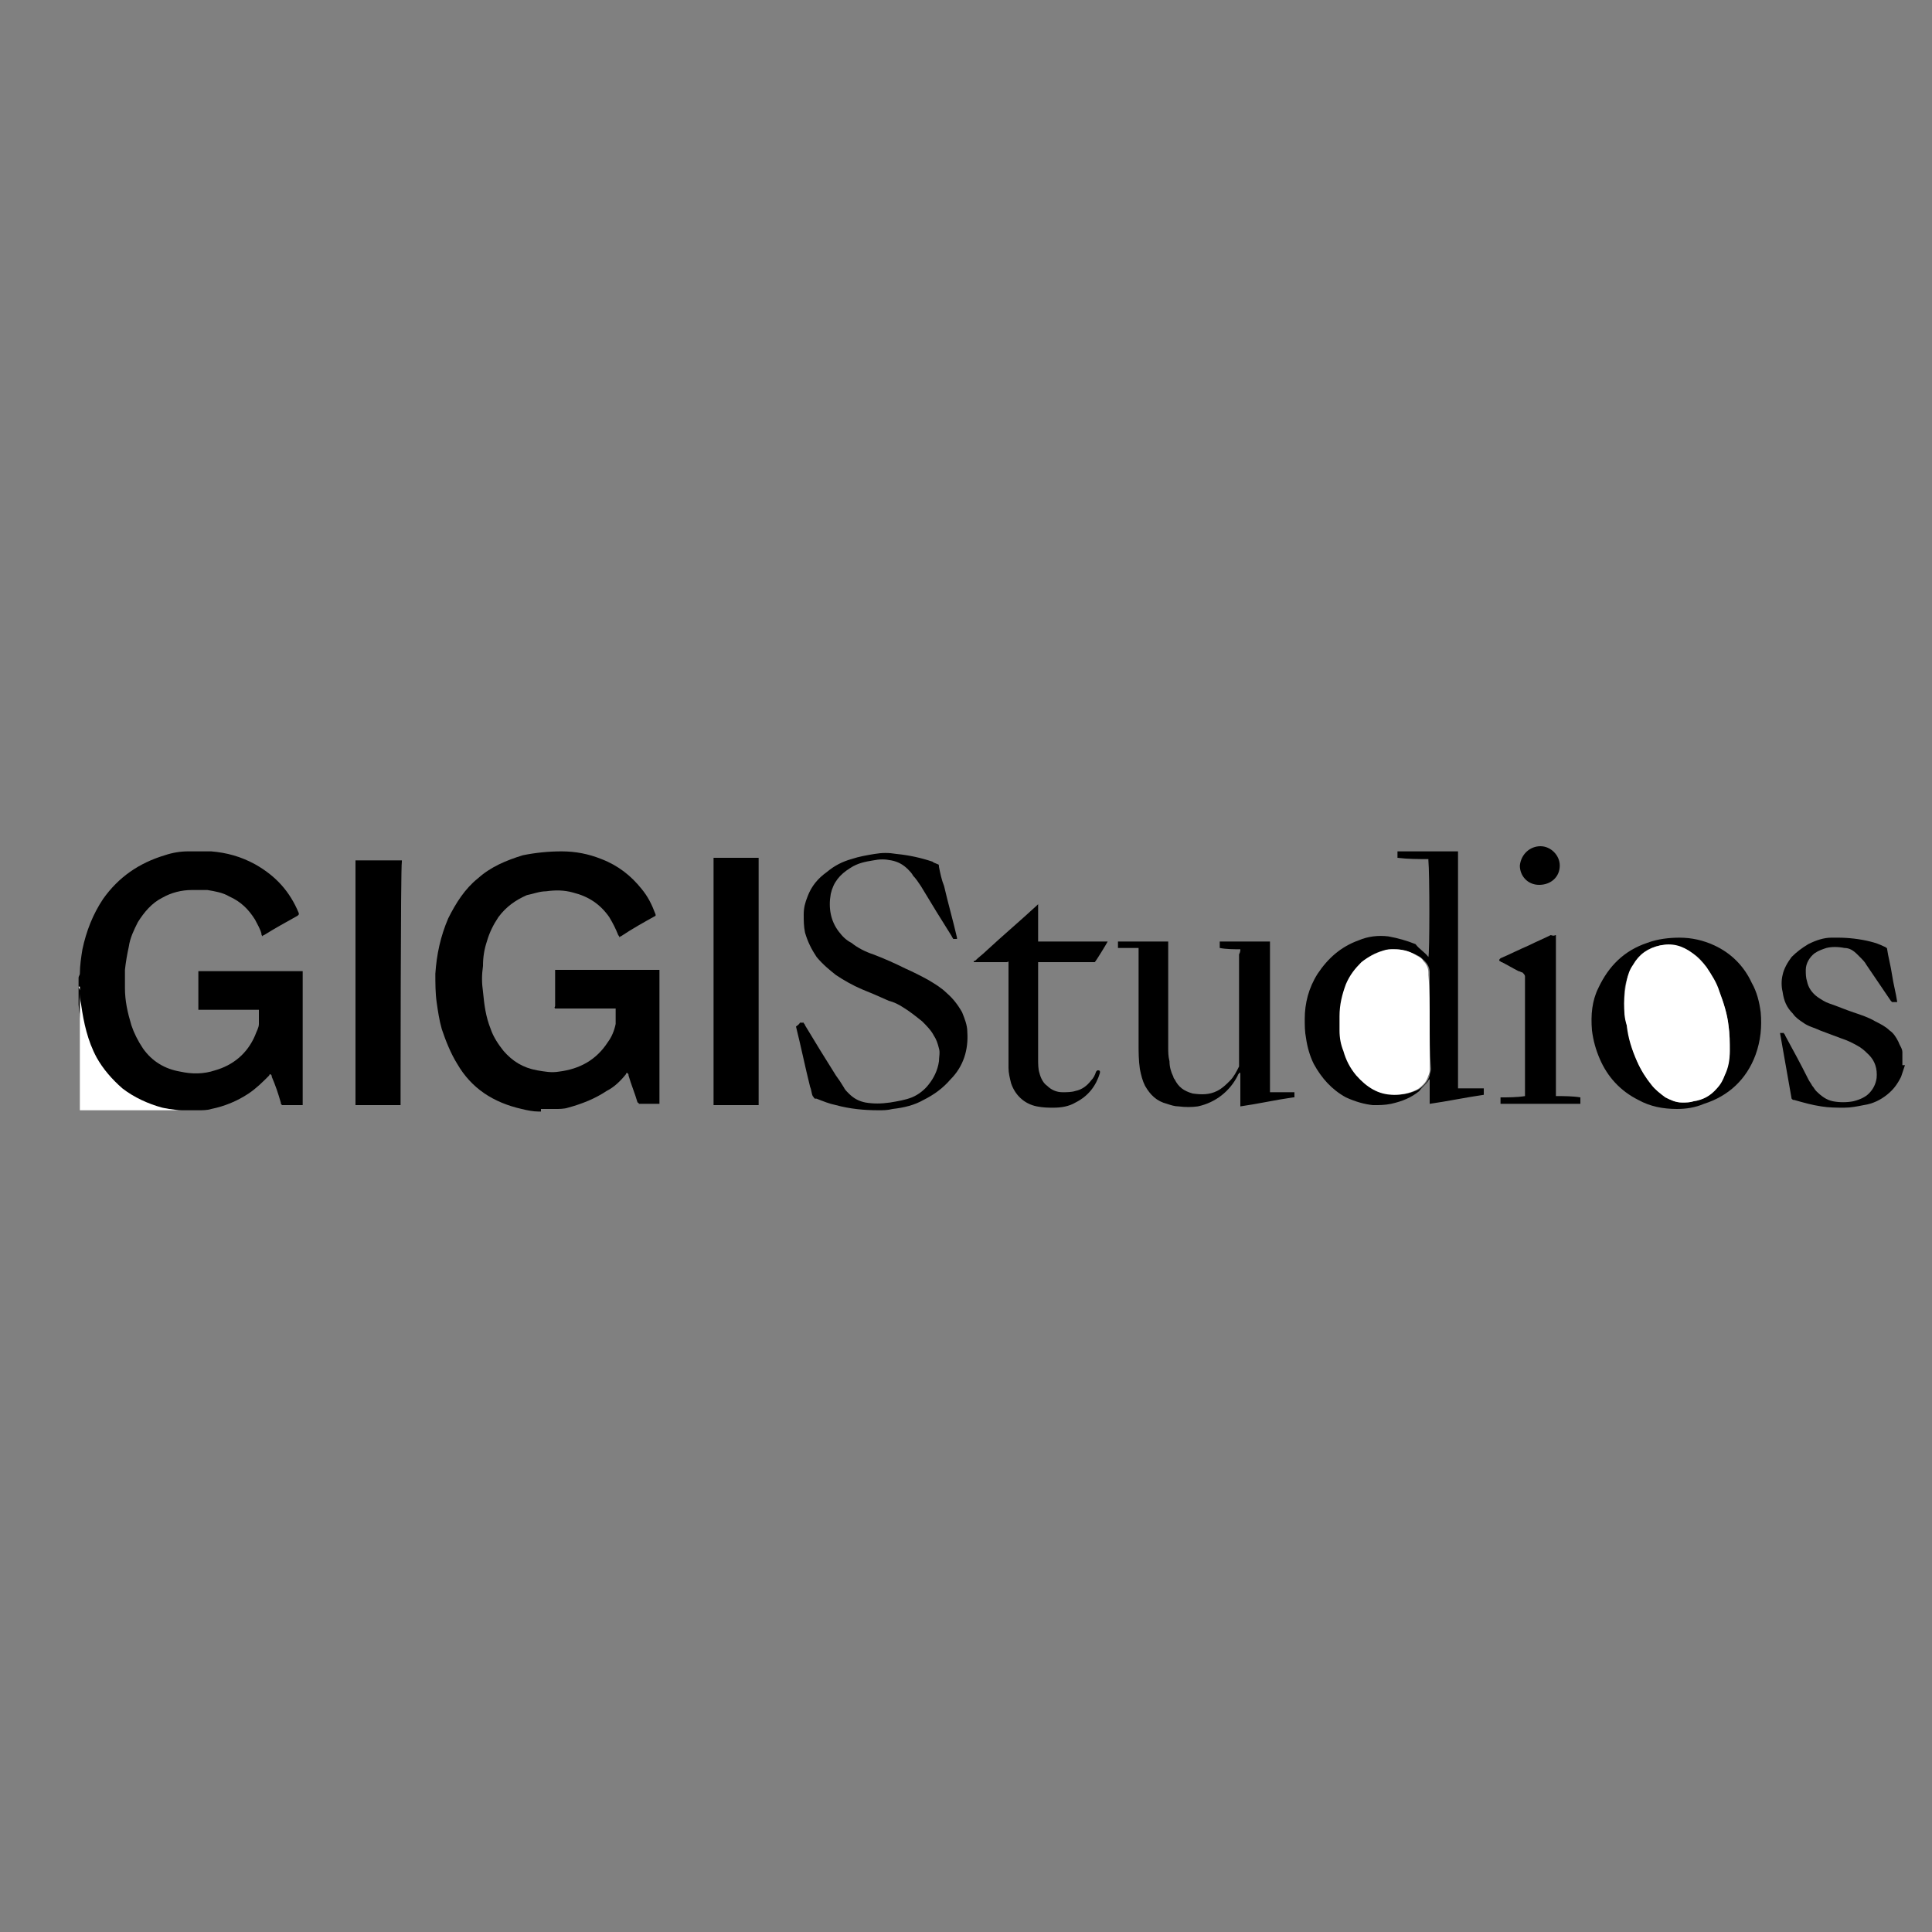 <?xml version="1.0" encoding="UTF-8"?>
<svg xmlns="http://www.w3.org/2000/svg" version="1.2" viewBox="0 0 150 150" width="150" height="150">
  <rect x="0" y="0" width="150" height="150" fill="#808080" stroke="none"/>
  <defs>
    <clipPath id="cp1">
      <path d="m6.1 41.5h141.9v70.9h-141.9z"></path>
    </clipPath>
    <clipPath id="cp2">
      <path d="m6.1 41.5h141.9v70.9h-141.9z"></path>
    </clipPath>
    <clipPath id="cp3">
      <path d="m6.1 41.5h141.9v70.9h-141.9z"></path>
    </clipPath>
    <clipPath id="cp4">
      <path d="m6.1 41.5h141.9v70.9h-141.9z"></path>
    </clipPath>
    <clipPath id="cp5">
      <path d="m6.1 41.5h141.9v70.9h-141.9z"></path>
    </clipPath>
    <clipPath id="cp6">
      <path d="m6.1 41.5h141.9v70.9h-141.9z"></path>
    </clipPath>
    <clipPath id="cp7">
      <path d="m6.1 41.5h141.9v70.9h-141.9z"></path>
    </clipPath>
    <clipPath id="cp8">
      <path d="m6.1 41.5h141.9v70.9h-141.9z"></path>
    </clipPath>
    <clipPath id="cp9">
      <path d="m6.1 41.5h141.9v70.9h-141.9z"></path>
    </clipPath>
    <clipPath id="cp10">
      <path d="m6.1 41.5h141.9v70.9h-141.9z"></path>
    </clipPath>
    <clipPath id="cp11">
      <path d="m6.1 41.5h141.9v70.9h-141.9z"></path>
    </clipPath>
    <clipPath id="cp12">
      <path d="m6.1 41.5h141.9v70.9h-141.9z"></path>
    </clipPath>
    <clipPath id="cp13">
      <path d="m6.1 41.5h141.9v70.9h-141.9z"></path>
    </clipPath>
    <clipPath id="cp14">
      <path d="m6.1 41.5h141.9v70.9h-141.9z"></path>
    </clipPath>
    <clipPath id="cp15">
      <path d="m6.1 41.5h141.9v70.9h-141.9z"></path>
    </clipPath>
    <clipPath id="cp16">
      <path d="m6.1 41.5h141.9v70.9h-141.9z"></path>
    </clipPath>
  </defs>
  <style>.a{fill:#fff}</style>
  <g clip-path="url(#cp1)">
    <g clip-path="url(#cp2)">
      <path d="m42 86.3c-0.1 0-0.1 0-0.2 0-0.4 0-0.9-0.1-1.3-0.2-2.2-0.5-3.9-1.6-5-3.5-0.5-0.8-0.9-1.8-1.2-2.7-0.2-0.7-0.3-1.4-0.4-2.1-0.1-0.7-0.1-1.5-0.1-2.2 0.1-1.5 0.4-2.9 1-4.3 0.6-1.2 1.3-2.3 2.3-3.1 1-0.9 2.2-1.4 3.5-1.8q1.5-0.3 3-0.3c1.1 0 2.1 0.2 3.1 0.6 1.3 0.5 2.3 1.3 3.1 2.3 0.5 0.6 0.8 1.2 1.1 2v0.1c-0.9 0.5-1.8 1-2.7 1.6 0 0-0.1 0-0.1 0.1 0 0 0-0.1-0.1-0.2-0.2-0.5-0.4-0.9-0.7-1.4-0.7-1-1.6-1.6-2.8-1.9-0.7-0.2-1.4-0.2-2.1-0.1-0.5 0-1 0.2-1.5 0.3-0.9 0.4-1.6 0.9-2.2 1.7-0.4 0.6-0.7 1.2-0.9 1.9-0.2 0.6-0.3 1.2-0.3 1.9-0.1 0.7-0.1 1.3 0 2 0.1 1 0.2 1.9 0.6 2.9 0.2 0.6 0.6 1.2 1 1.7 0.7 0.8 1.5 1.3 2.6 1.5 0.6 0.1 1.1 0.2 1.7 0.1 1.6-0.2 2.9-0.9 3.8-2.3 0.3-0.4 0.5-0.9 0.6-1.4q0-0.1 0-0.3c0-0.2 0-0.5 0-0.7 0-0.1 0-0.1 0-0.2h-0.1c-0.1 0-0.1 0-0.2 0q-2.1 0-4.2 0h-0.2c-0.1-0.1 0-0.1 0-0.2 0-0.6 0-1.2 0-1.7q0-0.5 0-0.9v-0.2h0.1 0.1c2.6 0 5.1 0 7.7 0 0.1 0 0.2 0 0.2 0v0.1 0.1c0 3.3 0 6.7 0 10 0 0.1 0 0.1 0 0.2-0.1 0-1.4 0-1.6 0 0 0 0-0.1-0.1-0.1-0.2-0.7-0.5-1.4-0.7-2.1 0-0.1 0-0.1-0.1-0.2-0.1 0-0.1 0.1-0.1 0.1-0.4 0.5-0.9 1-1.5 1.3-0.9 0.6-1.9 1-3 1.3-0.3 0.1-0.7 0.1-1 0.1-0.1 0-0.1 0-0.2 0h-0.9z"></path>
    </g>
    <g clip-path="url(#cp3)">
      <path d="m6.1 75.9c0-0.1 0.1-0.2 0.1-0.3 0-0.6 0.1-1.3 0.2-1.9 0.3-1.4 0.8-2.7 1.6-3.9 1.2-1.7 2.8-2.8 4.8-3.4q0.9-0.3 1.8-0.3 0.9 0 1.8 0c1.2 0.1 2.3 0.4 3.4 1 1.6 0.9 2.7 2.1 3.4 3.8v0.1l-0.1 0.1c-0.9 0.5-1.8 1-2.6 1.5 0 0-0.1 0-0.1 0.1-0.1-0.1-0.1-0.1-0.1-0.2-0.1-0.4-0.3-0.7-0.5-1.1-0.5-0.8-1.1-1.4-2-1.8-0.5-0.3-1.1-0.4-1.7-0.5q-0.6 0-1.2 0c-0.8 0-1.6 0.2-2.3 0.6-0.8 0.4-1.4 1.1-1.9 1.9-0.3 0.6-0.6 1.2-0.7 1.9q-0.2 0.9-0.3 1.8c0 0.5 0 0.9 0 1.4 0 1 0.2 1.9 0.5 2.9q0.3 0.9 0.9 1.8c0.7 1 1.7 1.6 2.9 1.8 0.9 0.2 1.8 0.2 2.7-0.1 1.4-0.4 2.5-1.3 3.1-2.7 0.1-0.3 0.3-0.6 0.3-0.9 0-0.1 0-0.2 0-0.2 0-0.2 0-0.5 0-0.7 0 0 0-0.1 0-0.2h-0.1c-0.1 0-0.1 0-0.2 0q-2.1 0-4.2 0c-0.1 0-0.1 0-0.2 0v-0.1c0-0.8 0-2.8 0-2.9h0.1 0.1c2.6 0 5.1 0 7.7 0 0.1 0 0.2 0 0.2 0v0.1 0.1c0 3.3 0 6.6 0 10 0 0.1 0 0.2 0 0.2-0.5 0-0.9 0-1.4 0-0.1 0-0.1 0-0.2 0-0.1-0.1-0.1-0.1-0.1-0.2-0.2-0.7-0.4-1.3-0.7-2 0-0.1 0-0.1-0.1-0.2-0.1 0-0.1 0.1-0.1 0.1-0.5 0.5-1 1-1.6 1.4-0.9 0.6-1.9 1-2.9 1.2-0.3 0.1-0.7 0.1-1 0.1-0.1 0-0.1 0-0.2 0h-1.1c-0.1 0-0.1 0-0.2 0-0.5-0.1-1-0.1-1.5-0.2-1.2-0.3-2.2-0.7-3.1-1.5-0.8-0.7-1.5-1.5-2-2.4-0.7-1.3-1.1-2.7-1.2-4.1 0-0.4-0.1-0.7-0.1-1.1 0-0.1 0-0.2-0.1-0.3v-0.7z"></path>
    </g>
    <g clip-path="url(#cp4)">
      <path d="m147.9 82.7q-0.2 0.6-0.3 0.9c-0.3 0.6-0.6 1-1.1 1.4-0.5 0.4-1.1 0.7-1.8 0.8-0.5 0.1-1 0.2-1.5 0.2-0.6 0-1.2 0-1.8-0.1-0.7-0.1-1.4-0.3-2.1-0.5-0.1 0-0.1 0-0.2-0.1-0.1-0.6-0.2-1.1-0.3-1.7-0.1-0.6-0.2-1.1-0.3-1.7-0.1-0.6-0.2-1.1-0.3-1.7q0.1 0 0.3 0c0 0.1 0.1 0.1 0.1 0.2 0.6 1.1 1.2 2.2 1.8 3.4 0.1 0.2 0.2 0.3 0.3 0.5 0.1 0.1 0.2 0.3 0.3 0.4 0.4 0.4 0.8 0.7 1.3 0.8 0.5 0.1 1.1 0.1 1.6 0q0.8-0.2 1.2-0.6 0.5-0.5 0.6-1.2 0.1-1.1-0.6-1.8c-0.2-0.2-0.4-0.4-0.7-0.6-0.5-0.3-0.9-0.5-1.5-0.7-0.5-0.2-1.1-0.4-1.6-0.6-0.4-0.2-0.9-0.3-1.3-0.6-0.3-0.2-0.6-0.4-0.8-0.7-0.5-0.5-0.7-1-0.8-1.7-0.1-0.4-0.1-0.9 0-1.3 0.1-0.5 0.4-1 0.7-1.4 0.4-0.4 0.8-0.7 1.3-1 0.6-0.3 1.2-0.5 1.8-0.5 0.2 0 0.3 0 0.5 0 0.8 0 1.7 0.1 2.5 0.3 0.4 0.1 0.7 0.2 1.1 0.4 0.1 0 0.1 0.1 0.2 0.1 0.1 0.7 0.3 1.4 0.4 2.1 0.1 0.7 0.3 1.4 0.4 2.1q-0.2 0-0.3 0h-0.1l-0.1-0.1c-0.6-0.9-1.3-1.9-1.9-2.8-0.1-0.2-0.3-0.4-0.4-0.5q-0.2-0.2-0.3-0.3c-0.3-0.3-0.6-0.5-1-0.5-0.5-0.1-1-0.1-1.4 0-0.3 0.1-0.6 0.2-0.9 0.4-0.4 0.3-0.7 0.8-0.7 1.3 0 0.3 0 0.6 0.1 0.9 0.1 0.5 0.4 0.9 0.8 1.2 0.3 0.2 0.6 0.4 0.9 0.5 0.6 0.2 1.3 0.5 1.9 0.7 0.6 0.2 1.2 0.4 1.7 0.7 0.4 0.2 0.8 0.4 1.1 0.7 0.3 0.2 0.5 0.5 0.7 0.9 0.1 0.3 0.3 0.5 0.3 0.8 0 0 0 0 0 0.1v0.9z"></path>
    </g>
    <g clip-path="url(#cp5)">
      <path class="a" d="m6.1 76.6c0 0.1 0.1 0.2 0.1 0.3 0 0.4 0 0.7 0.1 1.1 0.2 1.4 0.5 2.8 1.2 4.1 0.5 0.9 1.2 1.7 2 2.4 0.9 0.7 2 1.2 3.1 1.5 0.5 0.1 1 0.2 1.5 0.2 0.1 0 0.1 0 0.2 0h-8.1v-9.6z"></path>
    </g>
    <g clip-path="url(#cp6)">
      <path d="m110.9 74.3c0.1-0.2 0.1-6.5 0-7.5v-0.1c-0.8 0-1.6 0-2.4-0.1 0-0.1 0-0.3 0-0.5h0.1 0.1c1.4 0 2.9 0 4.3 0 0.1 0 0.1 0 0.2 0 0 0.2 0 0.5 0 0.7 0 0.2 0 0.5 0 0.7v0.7 0.8 0.7 0.7 0.7 0.7 0.7 0.7 0.8 0.7 0.7 0.7 0.7 0.7 0.7 0.7 0.7 0.7 0.7 0.7 0.7 0.7c0 0.2 0 0.5 0 0.7 0 0.2 0 0.5 0 0.7 0.1 0 0.3 0 0.4 0 0.1 0 0.3 0 0.4 0h0.4c0.1 0 0.3 0 0.4 0h0.4c0 0.2 0 0.3 0 0.5-1.4 0.2-2.8 0.5-4.2 0.7 0-0.1 0-0.1 0-0.2q0-0.7 0-1.5c0-0.1 0-0.1 0-0.2-0.1 0-0.1 0.1-0.1 0.1-0.2 0.3-0.5 0.5-0.7 0.8-0.6 0.5-1.3 0.8-2.2 1-0.5 0.1-0.9 0.1-1.4 0.1q-1-0.1-2.1-0.6c-1.1-0.6-1.9-1.5-2.5-2.6-0.3-0.6-0.5-1.3-0.6-2-0.1-0.5-0.1-1-0.1-1.5 0-1.2 0.3-2.4 1-3.5 0.8-1.2 1.8-2.1 3.2-2.6 0.7-0.3 1.5-0.4 2.3-0.3q1.1 0.2 2.1 0.6c0.3 0.4 0.7 0.6 1 1zm0.1 5q0-1.8 0-3.6c0-0.1 0-0.2 0-0.2 0-0.3-0.1-0.6-0.4-0.9-0.1-0.1-0.3-0.3-0.5-0.4-0.6-0.3-1.2-0.5-1.8-0.5-0.3 0-0.5 0-0.8 0.1-0.6 0.1-1.2 0.4-1.7 0.9-0.5 0.5-1 1.1-1.2 1.7-0.3 0.8-0.5 1.6-0.5 2.5 0 0.4 0 0.7 0 1.1 0 0.5 0.1 1.1 0.3 1.6 0.2 0.7 0.5 1.3 1 1.9 0.8 0.9 1.7 1.4 2.9 1.5 0.6 0 1.2-0.1 1.8-0.4 0.2-0.1 0.3-0.2 0.5-0.4 0.2-0.2 0.3-0.4 0.4-0.7 0-0.2 0.1-0.3 0.1-0.5-0.1-1.3-0.1-2.5-0.1-3.7z"></path>
    </g>
    <g clip-path="url(#cp7)">
      <path d="m62.1 79.4q0.1 0 0.3 0c0 0.1 0.1 0.1 0.1 0.2q1.2 2 2.4 3.9 0.3 0.4 0.6 0.9c0.1 0.2 0.2 0.3 0.4 0.5 0.4 0.4 0.8 0.6 1.3 0.7 0.6 0.1 1.2 0.1 1.9 0 0.6-0.1 1.2-0.2 1.7-0.4 0.5-0.2 1-0.6 1.3-1 0.4-0.5 0.7-1.1 0.8-1.8 0-0.3 0.1-0.7 0-1-0.1-0.4-0.2-0.7-0.4-1-0.2-0.4-0.6-0.8-0.9-1.1-0.5-0.4-1-0.8-1.5-1.1-0.3-0.2-0.7-0.4-1.1-0.5q-1.1-0.5-2.1-0.9c-0.7-0.3-1.4-0.7-2-1.1-0.5-0.4-1-0.8-1.5-1.4-0.4-0.6-0.7-1.2-0.9-1.9-0.1-0.5-0.1-0.9-0.1-1.4 0-0.5 0.1-0.9 0.3-1.4 0.3-0.8 0.8-1.4 1.5-1.9 0.6-0.5 1.2-0.8 1.9-1 0.6-0.2 1.2-0.3 1.8-0.4 0.6-0.1 1.1-0.1 1.7 0 1 0.1 1.9 0.3 2.8 0.6 0.1 0.1 0.2 0.1 0.4 0.2 0.1 0 0.1 0.1 0.1 0.2 0.1 0.5 0.2 1 0.4 1.5 0.3 1.3 0.7 2.7 1 4v0.1q-0.1 0-0.3 0c0-0.1-0.1-0.1-0.1-0.2q-1.2-1.9-2.4-3.9c-0.2-0.3-0.4-0.6-0.6-0.8-0.1-0.2-0.3-0.4-0.4-0.5-0.4-0.4-0.8-0.6-1.3-0.7-0.5-0.1-0.9-0.1-1.4 0-0.6 0.1-1.2 0.2-1.8 0.6-0.8 0.5-1.3 1.1-1.5 2-0.2 1.1 0 2.1 0.6 2.9 0.3 0.4 0.6 0.7 1 0.9 0.5 0.4 1.1 0.7 1.7 0.9 0.8 0.3 1.7 0.7 2.5 1.1q0.9 0.4 1.8 0.9c0.5 0.3 1 0.6 1.4 1q0.7 0.6 1.2 1.5c0.2 0.5 0.4 1 0.4 1.5 0.1 1.4-0.3 2.7-1.3 3.7-0.6 0.7-1.3 1.2-2.1 1.6-0.7 0.4-1.5 0.6-2.4 0.7-0.4 0.1-0.7 0.1-1.1 0.1-1.1 0-2.2-0.1-3.3-0.4-0.5-0.1-1-0.3-1.5-0.5h-0.1c-0.1 0-0.1-0.1-0.2-0.2-0.1-0.2-0.1-0.5-0.2-0.7-0.4-1.6-0.7-3.1-1.1-4.7 0.3-0.2 0.3-0.3 0.3-0.3z"></path>
    </g>
    <g clip-path="url(#cp8)">
      <path d="m31.1 85.8h-3.5v-0.1-0.1q0-9.3 0-18.6c0-0.1 0-0.2 0-0.2 0 0 0 0 0.1 0 1.1 0 2.3 0 3.4 0 0 0 0 0 0.1 0v0.1c-0.1 0.4-0.1 18.7-0.1 18.9z"></path>
    </g>
    <g clip-path="url(#cp9)">
      <path d="m58.9 85.8c-0.2 0-3.4 0-3.5 0v-0.1c0-0.1 0-0.1 0-0.2q0-9.3 0-18.6v-0.3h0.1 0.1c1 0 2.1 0 3.1 0 0.1 0 0.1 0 0.2 0 0 0 0 0 0 0.1 0 6.3 0 12.7 0 19.1q0-0.1 0 0z"></path>
    </g>
    <g clip-path="url(#cp10)">
      <path d="m96.3 73.7c-0.5 0-1.1 0-1.6-0.1 0-0.2 0-0.4 0-0.5h0.1c0.2 0 0.3 0 0.5 0 1 0 2.1 0 3.1 0 0.1 0 0.1 0 0.2 0v0.1c0 0.1 0 0.1 0 0.2 0 3.7 0 7.5 0 11.2 0 0.1 0 0.2 0 0.2 0.1 0 0.1 0 0.2 0q0.8 0 1.5 0c0.1 0 0.1 0 0.2 0 0 0.1 0 0.3 0 0.4h-0.1c-1.4 0.2-2.7 0.5-4.1 0.7q0-0.3 0-0.6c0-0.2 0-0.4 0-0.7 0-0.2 0-0.4 0-0.7q0-0.3 0-0.6c0 0 0 0-0.1 0 0 0.1-0.1 0.1-0.1 0.2-0.6 1.2-1.7 2.1-3.1 2.4q-0.7 0.1-1.5 0c-0.3 0-0.6-0.1-0.9-0.2-0.8-0.2-1.3-0.7-1.7-1.4-0.2-0.4-0.3-0.8-0.4-1.3-0.1-0.7-0.1-1.3-0.1-2q0-3.6 0-7.2c0-0.1 0-0.1 0-0.2-0.1 0-0.3 0-0.4 0-0.1 0-0.3 0-0.4 0-0.1 0-0.3 0-0.4 0-0.1 0-0.3 0-0.4 0 0-0.2 0-0.4 0-0.5h0.1c1.3 0 2.5 0 3.8 0 0 0.1 0 0.1 0 0.1 0 0.1 0 0.1 0 0.2 0 2.6 0 5.2 0 7.9 0 0.4 0 0.7 0.1 1.1q0 0.6 0.3 1.2c0 0.1 0.1 0.2 0.1 0.2 0.3 0.6 0.7 0.9 1.4 1.1 0.7 0.1 1.3 0.1 1.9-0.2 0.4-0.2 0.7-0.5 1-0.8 0.3-0.3 0.5-0.7 0.7-1.1 0-0.1 0-0.1 0-0.2v-0.1q0-4.2 0-8.4c0.1-0.2 0.1-0.3 0.1-0.4z"></path>
    </g>
    <g clip-path="url(#cp11)">
      <path d="m130.2 86.1c-1.1 0-2.1-0.2-3-0.7-1.4-0.7-2.4-1.8-3-3.2-0.3-0.7-0.5-1.4-0.6-2.2-0.1-1.2 0-2.3 0.5-3.3 0.8-1.7 2-2.9 3.8-3.5 0.8-0.3 1.7-0.4 2.5-0.4q1.4 0 2.7 0.6c1.3 0.6 2.3 1.6 2.9 2.9 0.4 0.7 0.6 1.5 0.7 2.3 0.1 1.1 0 2.2-0.4 3.3-0.7 1.9-2.1 3.2-4 3.8-0.7 0.3-1.4 0.4-2.1 0.4zm-4.1-8.2c0 0.6 0.1 1.2 0.2 1.7 0.2 1 0.4 1.9 0.8 2.8 0.3 0.6 0.6 1.2 1.1 1.8 0.3 0.4 0.7 0.7 1.1 1 0.4 0.2 0.8 0.4 1.3 0.4 0.3 0 0.6 0 0.9-0.1 0.7-0.1 1.3-0.5 1.8-1 0.2-0.3 0.4-0.6 0.6-1 0.2-0.6 0.4-1.3 0.4-1.9 0-0.7 0-1.3-0.1-2-0.1-0.9-0.4-1.8-0.7-2.6-0.3-0.7-0.6-1.3-1-1.9-0.3-0.4-0.6-0.8-1.1-1.1-0.7-0.5-1.6-0.7-2.5-0.6-0.9 0.2-1.6 0.6-2.1 1.5-0.2 0.4-0.4 0.8-0.5 1.2-0.2 0.5-0.2 1.2-0.2 1.8z"></path>
    </g>
    <g clip-path="url(#cp12)">
      <path d="m85.2 83.1c0.1 0 0.2 0 0.2 0.1v0.1c-0.3 1-0.9 1.8-1.9 2.3-0.5 0.3-1.1 0.4-1.7 0.4-0.4 0-0.8 0-1.3-0.1-1-0.2-1.7-0.9-2-1.8-0.1-0.4-0.2-0.8-0.2-1.2q0-0.3 0-0.6c0-2.5 0-4.9 0-7.4 0-0.1 0-0.2 0-0.2 0-0.1-0.1 0-0.1 0-0.3 0-0.5 0-0.8 0-0.5 0-1.1 0-1.6 0-0.1 0-0.1 0-0.2 0 0-0.1 0-0.1 0.1-0.1 0.3-0.3 0.6-0.5 0.9-0.8 1.3-1.2 2.6-2.3 3.9-3.5l0.1-0.1c0 0 0 0 0 0.1 0 0.1 0 0.1 0 0.2q0 1.2 0 2.4c0 0.1 0 0.1 0 0.2 0.1 0 0.1 0 0.2 0 0.3 0 0.7 0 1 0 1.3 0 2.7 0 4 0 0.1 0 0.1 0 0.2 0-0.1 0.2-0.9 1.5-1 1.6-0.7 0-1.5 0-2.2 0-0.7 0-1.5 0-2.2 0v0.1c0 0.1 0 0.1 0 0.2q0 3.6 0 7.2c0 0.4 0 0.8 0.1 1.1 0.1 0.4 0.3 0.8 0.6 1 0.3 0.3 0.7 0.5 1.2 0.5 0.3 0 0.7 0 1-0.1 0.5-0.1 0.9-0.4 1.2-0.8 0.2-0.2 0.3-0.4 0.4-0.7 0 0 0 0 0.1-0.1z"></path>
    </g>
    <g clip-path="url(#cp13)">
      <path d="m120.8 72.6c0 0 0 0.1 0 0q0 0.2 0 0.3 0 6 0 12c0 0.1 0 0.2 0 0.2 0.6 0 1.3 0 1.9 0.1 0 0.1 0 0.4 0 0.5 0 0 0 0-0.1 0-2 0-4.1 0-6.1 0 0-0.1 0-0.4 0-0.5 0.6 0 1.3 0 1.9-0.1v-0.1-0.1c0-2.9 0-5.8 0-8.8q0-0.2 0-0.3c0-0.1-0.1-0.2-0.2-0.3-0.1 0-0.2-0.1-0.3-0.1-0.4-0.2-0.9-0.5-1.3-0.7-0.1 0-0.1-0.1-0.2-0.1 0-0.1 0-0.1 0.1-0.2 0.7-0.3 1.5-0.7 2.2-1 0.6-0.3 1.1-0.5 1.7-0.8 0.3 0.1 0.3 0 0.4 0z"></path>
    </g>
    <g clip-path="url(#cp14)">
      <path d="m119.6 65.7c0.8 0 1.5 0.7 1.5 1.5 0 0.9-0.7 1.5-1.6 1.5-0.9 0-1.5-0.7-1.5-1.5 0.1-0.9 0.8-1.5 1.6-1.5z"></path>
    </g>
    <g clip-path="url(#cp15)">
      <path class="a" d="m111 79.3c0 1.2 0 2.4 0 3.7 0 0.2 0 0.3-0.1 0.5-0.1 0.3-0.2 0.5-0.4 0.7-0.1 0.1-0.3 0.3-0.5 0.4-0.6 0.3-1.2 0.4-1.8 0.4-1.2 0-2.1-0.6-2.9-1.5-0.5-0.6-0.8-1.2-1-1.9-0.2-0.5-0.3-1-0.3-1.6 0-0.4 0-0.7 0-1.1 0-0.9 0.2-1.7 0.5-2.5 0.3-0.7 0.7-1.2 1.2-1.7 0.5-0.4 1.1-0.7 1.7-0.9 0.3-0.1 0.5-0.1 0.8-0.1 0.6 0 1.2 0.1 1.8 0.5 0.2 0.1 0.4 0.2 0.5 0.4 0.2 0.2 0.4 0.5 0.4 0.9 0 0.1 0 0.2 0 0.2 0.1 1.1 0.1 2.4 0.1 3.6z"></path>
    </g>
    <g clip-path="url(#cp16)">
      <path class="a" d="m126.1 77.9c0-0.6 0.1-1.2 0.2-1.8 0.1-0.4 0.2-0.8 0.5-1.2q0.7-1.2 2.1-1.5c0.9-0.2 1.7 0 2.5 0.6 0.4 0.3 0.8 0.7 1.1 1.1 0.4 0.6 0.8 1.2 1 1.9 0.3 0.8 0.6 1.7 0.7 2.6 0.1 0.7 0.1 1.3 0.1 2 0 0.7-0.1 1.3-0.4 1.9-0.1 0.3-0.3 0.7-0.6 1-0.5 0.6-1.1 0.9-1.8 1-0.3 0.1-0.6 0.1-0.9 0.1-0.5 0-0.9-0.2-1.3-0.4-0.4-0.3-0.8-0.6-1.1-1-0.4-0.5-0.8-1.1-1.1-1.8-0.4-0.9-0.7-1.8-0.8-2.8-0.2-0.6-0.2-1.1-0.2-1.7z"></path>
    </g>
  </g>
</svg>
